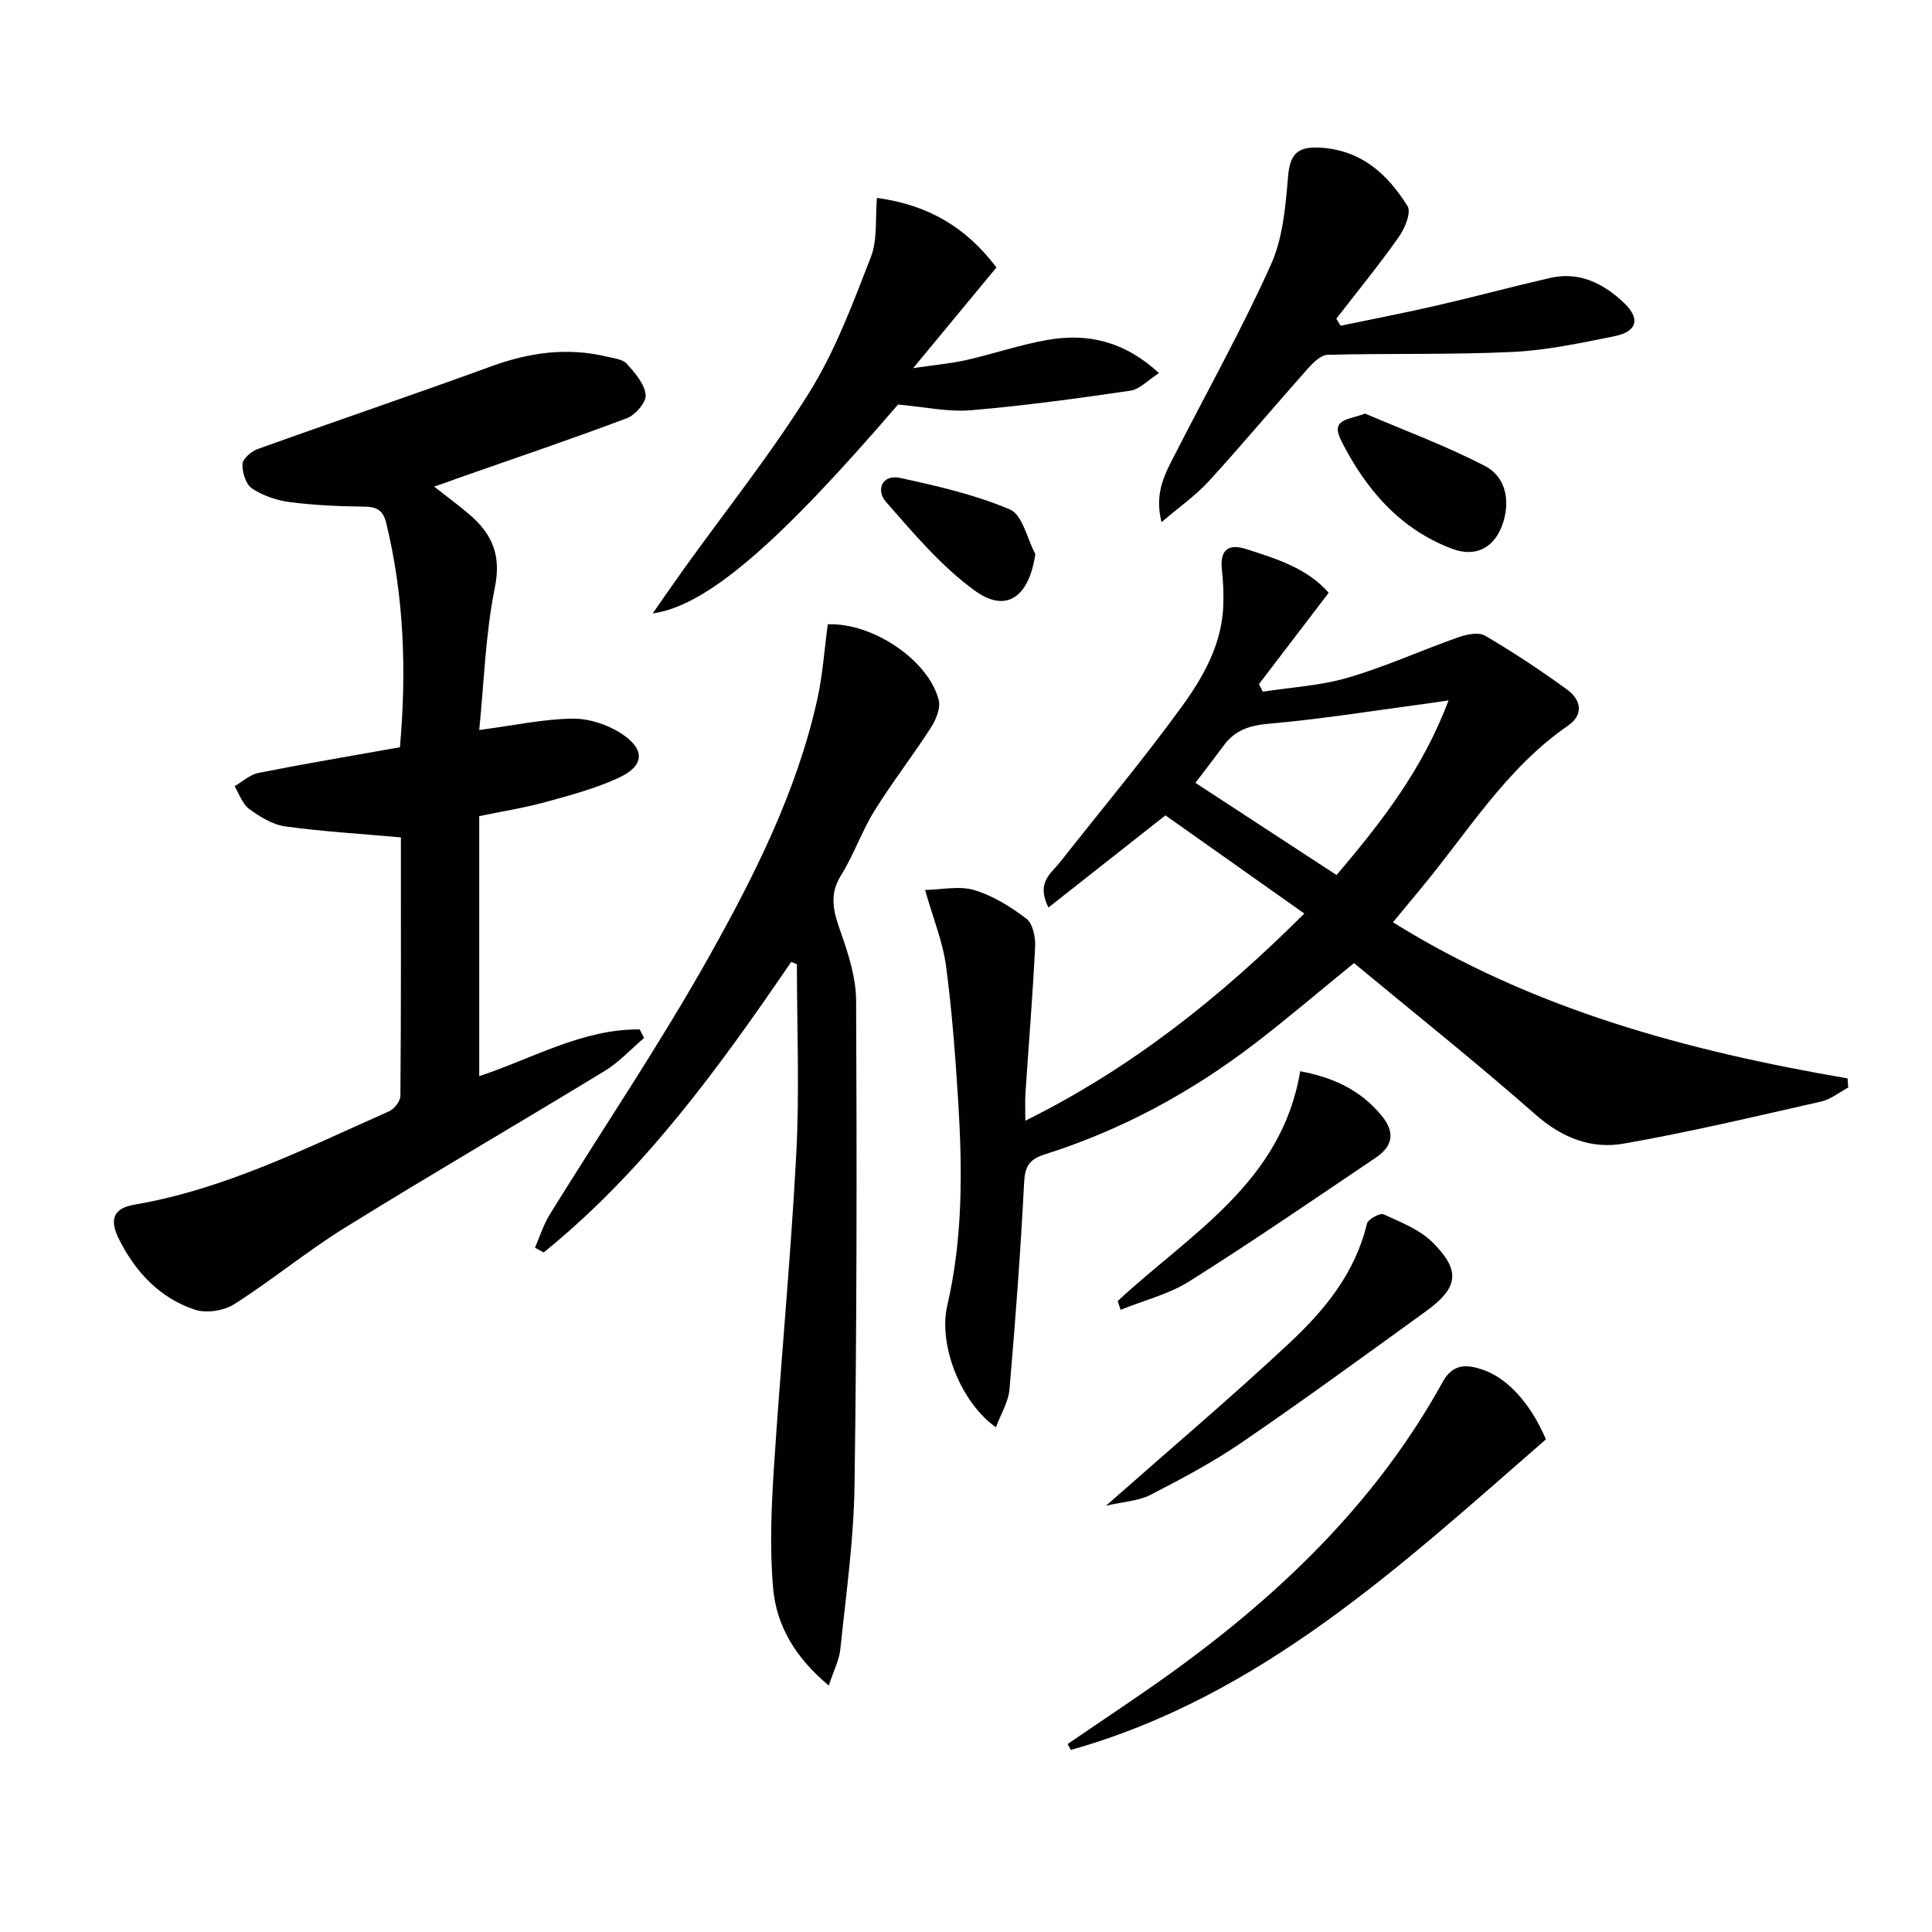 <svg enable-background="new 0 0 400 400" viewBox="0 0 400 400" xmlns="http://www.w3.org/2000/svg"><g fill="#010100"><path d="m206.19 295.5c-7.39-5.23-11.94-17.16-10.07-25.21 3.24-13.92 3.14-28.04 2.27-42.17-.59-9.43-1.29-18.87-2.54-28.23-.65-4.87-2.6-9.57-4.32-15.63 3.42-.06 7.06-.91 10.17.02 3.87 1.16 7.56 3.45 10.81 5.93 1.33 1.01 1.9 3.82 1.8 5.76-.49 10.12-1.33 20.22-2 30.32-.11 1.62-.02 3.25-.02 5.74 21.97-10.9 40.26-25.46 57.76-42.89-10.01-7.08-19.57-13.84-28.76-20.33-8.45 6.65-16.16 12.73-24.22 19.08-2.61-5.2.56-7.06 2.39-9.38 8.42-10.69 17.17-21.15 25.17-32.15 4.47-6.14 8.33-12.92 8.64-20.94.09-2.44-.01-4.9-.28-7.33-.46-4.09 1.14-5.66 5.06-4.4 6.26 2 12.6 3.96 17.04 9.04-5.04 6.6-9.73 12.75-14.43 18.9.26.53.52 1.05.79 1.58 5.89-.92 11.96-1.25 17.64-2.91 7.72-2.26 15.11-5.63 22.71-8.31 1.75-.62 4.27-1.19 5.63-.4 5.87 3.43 11.55 7.2 17.05 11.2 2.83 2.06 3.5 5.15.17 7.44-12.91 8.89-20.85 22.21-30.62 33.91-1.79 2.15-3.56 4.31-5.63 6.81 29.01 18.07 61.04 26.65 94.12 32.32.05.63.09 1.26.14 1.89-1.87 1-3.64 2.46-5.64 2.91-13.59 3.07-27.16 6.31-40.88 8.71-6.71 1.18-12.77-1.22-18.24-6.03-12.22-10.76-24.98-20.91-37.57-31.35-7.17 5.83-13.7 11.42-20.51 16.64-13.17 10.09-27.6 17.93-43.45 22.94-3.29 1.04-4.17 2.5-4.34 5.9-.73 14.25-1.79 28.48-3.02 42.69-.2 2.66-1.79 5.17-2.82 7.93zm70.53-114.33c9.32-10.99 17.81-21.84 23.18-36.15-2.74.39-3.69.54-4.64.67-10.85 1.44-21.67 3.2-32.57 4.15-4 .35-6.98 1.33-9.31 4.48-1.84 2.49-3.74 4.94-5.88 7.76 9.77 6.38 19.21 12.55 29.22 19.09z"/><path d="m89.88 100.74c2.88 2.27 5.26 4 7.48 5.93 4.57 3.97 6.44 8.34 5.1 14.94-1.96 9.65-2.24 19.64-3.24 29.53 7.31-.97 13.3-2.27 19.31-2.35 3.41-.05 7.3 1.23 10.17 3.12 5.01 3.31 4.71 6.7-.72 9.18-4.78 2.18-9.95 3.58-15.04 4.97-4.46 1.22-9.06 1.94-13.72 2.91v53.84c11.15-3.71 21.42-9.8 33.23-9.68.3.59.6 1.18.9 1.77-2.7 2.29-5.14 4.99-8.13 6.81-17.88 10.9-35.99 21.43-53.79 32.46-7.89 4.89-15.11 10.87-22.95 15.86-2.15 1.37-5.79 1.91-8.17 1.12-7.25-2.42-12.27-7.8-15.67-14.57-2.11-4.21-1.09-6.44 3.24-7.18 18.74-3.2 35.53-11.73 52.66-19.31 1.08-.48 2.35-2.09 2.36-3.18.15-18.13.1-36.25.1-53.54-8.32-.74-16.17-1.2-23.94-2.27-2.62-.36-5.25-1.99-7.46-3.61-1.41-1.03-2.06-3.1-3.04-4.71 1.65-.95 3.2-2.41 4.96-2.76 9.59-1.9 19.24-3.52 29.28-5.31 1.39-15.68.88-31.14-2.84-46.45-.63-2.59-1.93-3.34-4.53-3.37-5.14-.05-10.31-.28-15.4-.93-2.72-.35-5.57-1.32-7.84-2.82-1.28-.85-2.06-3.34-1.99-5.05.04-1.1 1.83-2.65 3.15-3.12 16.08-5.78 32.26-11.25 48.31-17.11 7.88-2.88 15.74-3.99 23.93-2.03 1.45.35 3.28.51 4.16 1.47 1.7 1.87 3.67 4.14 3.93 6.43.17 1.5-2.12 4.19-3.88 4.85-11.62 4.38-23.39 8.35-35.11 12.46-1.33.52-2.67.97-4.81 1.7z"/><path d="m163.81 199.15c-14.96 21.92-30.48 43.35-51.25 60.16-.6-.33-1.2-.66-1.8-.99 1.01-2.31 1.76-4.77 3.07-6.89 11.01-17.81 22.77-35.19 33-53.43 9.41-16.79 18.13-34.12 22.37-53.16 1.14-5.13 1.48-10.43 2.18-15.58 9.27-.41 20.98 7.5 22.98 15.74.42 1.71-.65 4.14-1.72 5.79-3.74 5.8-7.99 11.26-11.62 17.12-2.62 4.23-4.25 9.08-6.88 13.29-2.55 4.08-1.57 7.57-.13 11.64 1.62 4.6 3.22 9.53 3.24 14.32.16 33.49.15 66.99-.33 100.48-.16 11.26-1.77 22.51-2.93 33.75-.24 2.32-1.41 4.55-2.4 7.58-6.95-5.79-10.83-12.39-11.52-20.11-.73-8.2-.38-16.55.15-24.8 1.4-21.73 3.49-43.41 4.64-65.15.69-13.06.13-26.18.13-39.27-.39-.16-.79-.32-1.18-.49z"/><path d="m185.92 83.76c-24.24 28.22-39.44 41.7-50.79 43.24 2.16-3.09 4.3-6.2 6.5-9.27 8.72-12.15 18.09-23.88 25.97-36.55 5.37-8.63 8.99-18.41 12.7-27.95 1.41-3.63.89-8.02 1.26-12.26 10.74 1.47 18.55 6.18 24.74 14.41-5.43 6.56-10.8 13.05-17.24 20.84 4.55-.68 7.83-.96 11.01-1.68 5.66-1.28 11.19-3.19 16.89-4.18 8.21-1.42 15.79.26 23 6.88-2.3 1.47-4 3.36-5.94 3.65-10.98 1.61-21.99 3.12-33.05 4.05-4.7.39-9.52-.7-15.05-1.18z"/><path d="m277.56 67.44c6.56-1.37 13.14-2.63 19.66-4.13 7.91-1.82 15.76-3.93 23.67-5.76 6.1-1.41 11.11 1.14 15.34 5.16 3.47 3.3 2.72 5.96-2.01 6.91-6.99 1.4-14.04 2.92-21.12 3.25-12.73.6-25.5.26-38.25.59-1.41.04-3.02 1.66-4.13 2.91-6.86 7.71-13.48 15.63-20.44 23.25-2.71 2.96-6.09 5.32-9.8 8.49-1.56-6.18.81-10.18 2.88-14.22 6.64-13.01 13.79-25.79 19.77-39.09 2.5-5.55 3.03-12.15 3.56-18.35.39-4.56 1.98-6.1 6.42-5.89 8.6.41 14.16 5.43 18.31 12.13.81 1.3-.58 4.64-1.84 6.42-4.08 5.78-8.58 11.27-12.91 16.87.3.47.6.97.89 1.46z"/><path d="m221.05 361.08c7.62-5.24 15.36-10.29 22.83-15.74 22.13-16.15 41.45-34.98 54.82-59.24 2.14-3.88 5.09-3.65 8.48-2.45 5.02 1.78 9.75 7 12.89 14.35-29.81 25.93-58.86 53.19-98.38 64.31-.22-.41-.43-.82-.64-1.23z"/><path d="m228.99 311.74c13.4-11.83 25.94-22.45 37.94-33.65 7.3-6.81 13.66-14.54 16.08-24.74.22-.92 2.7-2.27 3.45-1.93 3.55 1.61 7.46 3.14 10.14 5.8 5.88 5.85 5.36 9.39-1.37 14.26-12.63 9.14-25.23 18.34-38.1 27.14-6 4.11-12.49 7.56-18.97 10.89-2.47 1.27-5.54 1.39-9.17 2.23z"/><path d="m231.4 269.37c14.95-13.9 33.96-24.53 37.79-47.58 6.88 1.28 12.49 3.9 16.84 9.17 2.95 3.58 2.25 6.41-1.23 8.75-12.78 8.62-25.49 17.34-38.52 25.55-4.29 2.71-9.49 3.98-14.27 5.92-.2-.6-.41-1.2-.61-1.81z"/><path d="m282.61 85.62c8.32 3.56 16.85 6.71 24.86 10.87 4.03 2.1 5.21 6.66 3.84 11.36-1.54 5.29-5.49 7.72-10.67 5.77-10.85-4.08-17.92-12.39-22.97-22.41-2.31-4.58 1.6-4.25 4.94-5.59z"/><path d="m214.35 114.71c-1.27 8.86-5.99 12.33-12.51 7.59-6.96-5.05-12.71-11.89-18.44-18.43-2.05-2.34-.86-5.76 3.02-4.91 7.69 1.68 15.5 3.46 22.69 6.53 2.59 1.11 3.54 6.04 5.24 9.22z"/></g></svg>
